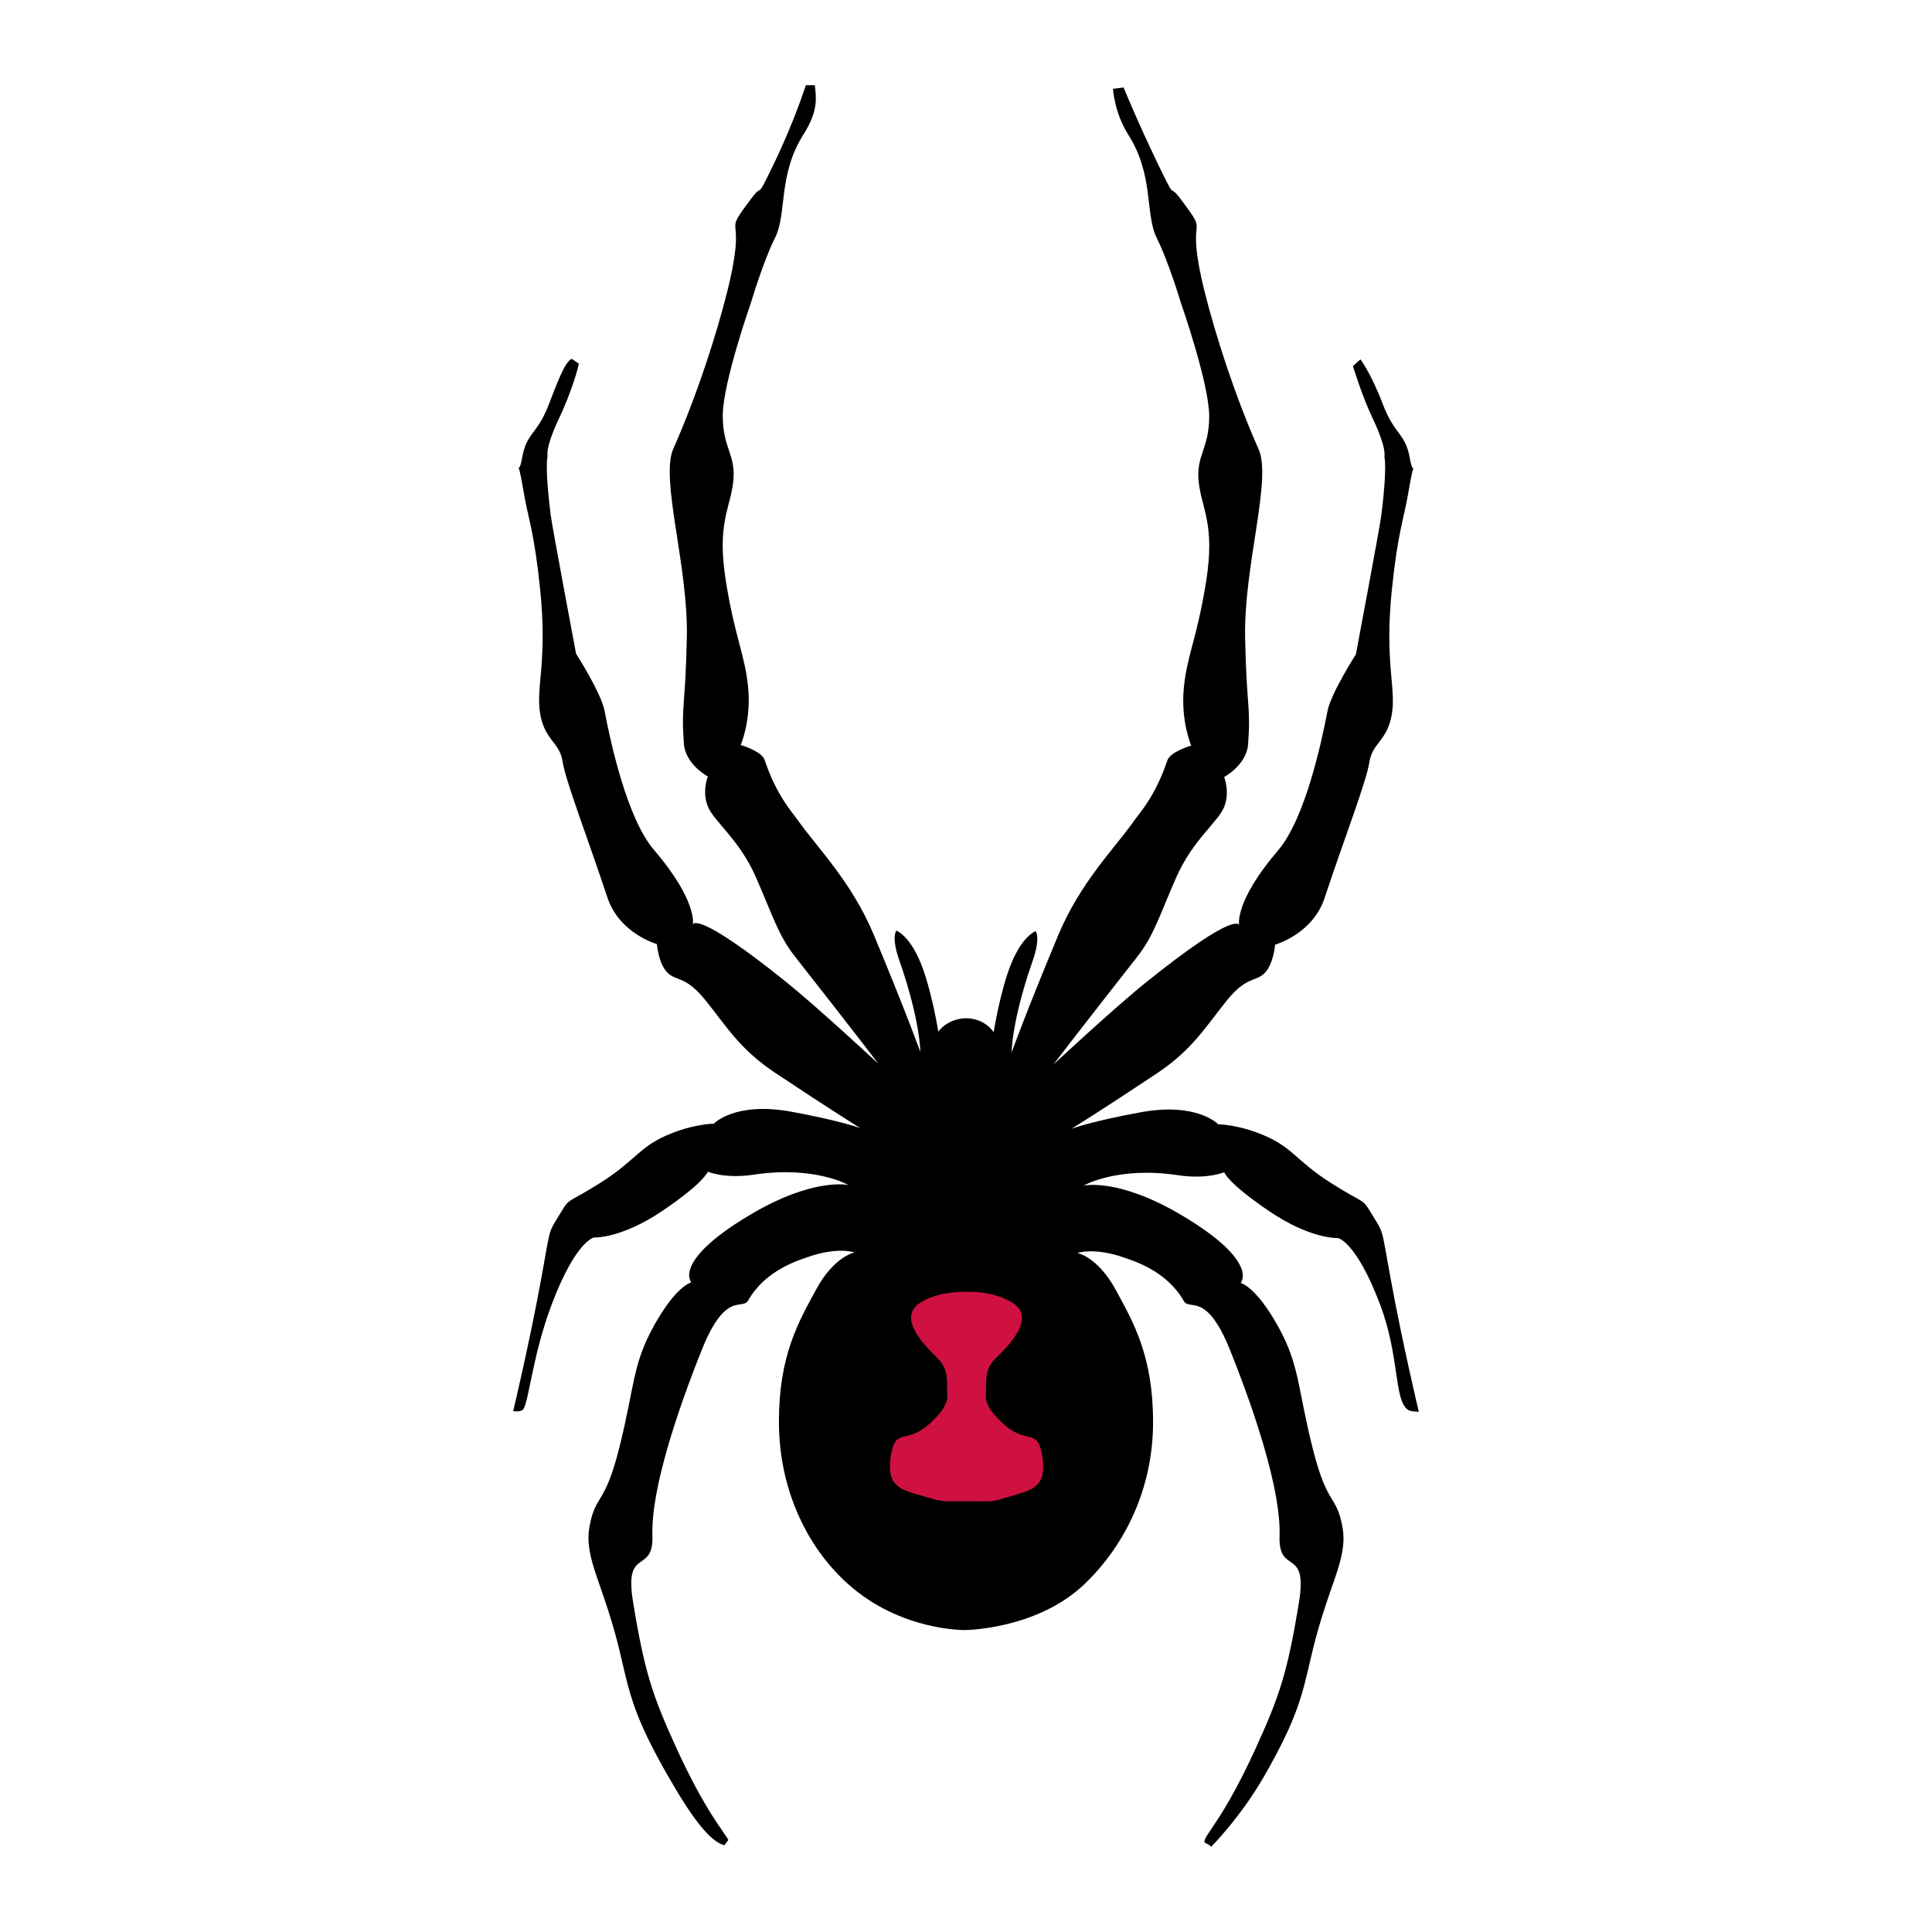 <?xml version="1.0" encoding="utf-8"?>
<!-- Generator: Adobe Illustrator 13.0.0, SVG Export Plug-In . SVG Version: 6.00 Build 14948)  -->
<!DOCTYPE svg PUBLIC "-//W3C//DTD SVG 1.0//EN" "http://www.w3.org/TR/2001/REC-SVG-20010904/DTD/svg10.dtd">
<svg version="1.0" id="Layer_1" xmlns="http://www.w3.org/2000/svg" xmlns:xlink="http://www.w3.org/1999/xlink" x="0px" y="0px"
	 width="192.756px" height="192.756px" viewBox="0 0 192.756 192.756" enable-background="new 0 0 192.756 192.756"
	 xml:space="preserve">
<g>
	<polygon fill-rule="evenodd" clip-rule="evenodd" fill="#FFFFFF" points="0,0 192.756,0 192.756,192.756 0,192.756 0,0 	"/>
	<path fill-rule="evenodd" clip-rule="evenodd" d="M96.289,101.586c2.016-0.01,2.848,1.4,2.848,1.4s0.672-4.256,1.792-6.944
		s2.39-3.137,2.39-3.137s0.545,0.577-0.299,2.987c-2.091,5.975-2.091,9.111-2.091,9.111s1.414-3.934,4.63-11.65
		c2.24-5.376,5.707-8.771,7.616-11.5c0.523-0.747,2.103-2.423,3.286-5.974c0.299-0.896,2.39-1.493,2.39-1.493
		s-1.045-2.39-0.746-5.675c0.298-3.286,1.344-5.078,2.24-10.753c0.896-5.675-0.449-7.169-0.748-9.857
		c-0.298-2.688,1.046-3.286,1.046-6.571s-2.837-11.351-2.837-11.351s-1.195-4.032-2.391-6.422c-1.194-2.39-0.255-6.229-2.837-10.305
		c-1.419-2.24-1.531-4.592-1.531-4.592l1.056-0.131c0,0,1.371,3.379,3.463,7.71c1.909,3.955,0.896,1.643,2.24,3.435
		c3.146,4.195,0.251,0.706,2.389,9.259c1.046,4.182,2.987,10.306,5.377,15.682c1.348,3.031-1.493,11.649-1.345,18.818
		c0.149,7.169,0.578,6.705,0.3,10.604c-0.15,2.091-2.391,3.286-2.391,3.286s0.598,1.494,0,2.987
		c-0.597,1.494-3.136,3.286-4.778,7.02c-1.644,3.733-2.24,5.825-3.884,7.916c-6.096,7.759-8.363,10.753-8.363,10.753
		s6.039-5.627,9.26-8.213c9.11-7.319,9.26-5.676,9.26-5.676s-0.526-2.323,3.883-7.467c2.688-3.137,4.332-10.753,4.929-13.89
		c0.337-1.767,2.838-5.675,2.838-5.675s2.39-12.695,2.538-13.89c0.612-4.889,0.299-5.825,0.299-5.825s0.3-0.747-1.194-3.883
		c-1.046-2.197-1.943-5.161-1.943-5.161l0.749-0.665c0,0,1.045,1.345,2.24,4.48c1.194,3.137,2.24,2.838,2.688,5.377
		c0.447,2.539,0.613-1.141-0.149,3.435c-0.449,2.688-1.046,3.883-1.644,9.708c-0.747,7.286,0.448,9.708,0,12.396
		c-0.447,2.688-1.941,2.838-2.24,4.78c-0.299,1.941-2.345,7.183-4.48,13.59c-1.194,3.584-4.929,4.63-4.929,4.63
		s-0.148,1.942-1.045,2.838s-1.793,0.299-3.734,2.688c-2.171,2.674-3.435,4.93-7.02,7.318c-5.48,3.654-8.513,5.525-8.513,5.525
		s1.867-0.721,6.87-1.643c5.676-1.045,7.767,1.195,7.767,1.195s2.091,0,4.779,1.195c2.688,1.193,3.136,2.539,6.422,4.629
		c3.404,2.166,3.136,1.494,4.032,2.986c1.322,2.203,0.995,1.215,1.941,6.424c1.195,6.57,2.838,13.441,2.838,13.441
		s-0.798,0.006-1.069-0.18c-1.436-0.977-0.805-5.301-2.813-10.574c-2.39-6.273-4.182-6.572-4.182-6.572s-2.688,0.15-6.871-2.688
		c-4.182-2.838-4.48-3.883-4.48-3.883s-1.643,0.746-4.63,0.299c-6.055-0.908-9.408,1.045-9.408,1.045s3.452-0.832,9.856,2.986
		c7.767,4.631,5.825,6.723,5.825,6.723s1.493,0.297,3.733,4.33c2.155,3.879,1.921,6.039,3.436,12.098
		c1.493,5.975,2.389,4.629,2.986,7.916c0.598,3.285-1.475,5.793-3.136,12.992c-0.896,3.883-1.377,6.105-4.63,11.799
		c-2.39,4.182-5.33,7.113-5.33,7.113c-0.373-0.41-0.721-0.295-0.672-0.561c0.145-0.797,1.939-2.314,5.105-9.24
		c2.39-5.229,3.195-7.627,4.332-14.637c0.896-5.525-2.07-2.588-1.942-6.572c0.149-4.629-2.538-12.545-4.929-18.518
		c-2.389-5.975-4.032-3.885-4.629-4.93c-1.729-3.023-4.995-3.988-5.975-4.33c-2.987-1.047-4.63-0.449-4.63-0.449
		s2.016,0.373,3.809,3.658c1.792,3.287,3.734,6.646,3.734,13.219s-2.772,12.26-6.833,16.148c-4.743,4.541-11.902,4.592-11.902,4.592
		s-6.47,0.135-11.761-4.648c-4.17-3.77-6.833-9.576-6.833-16.148c0-6.57,1.942-9.932,3.733-13.217
		c1.792-3.285,3.809-3.66,3.809-3.66s-1.643-0.596-4.63,0.449c-0.979,0.342-4.246,1.307-5.974,4.33
		c-0.598,1.047-2.24-1.045-4.63,4.93s-5.079,13.889-4.929,18.52c0.128,3.982-2.838,1.045-1.941,6.57
		c1.136,7.01,1.941,9.41,4.331,14.637c2.886,6.314,4.771,8.375,5.19,9.186l-0.411,0.521c-1.494-0.41-3.286-2.838-5.676-7.018
		c-3.253-5.695-3.733-7.916-4.63-11.799c-1.661-7.201-3.733-9.709-3.136-12.994c0.598-3.285,1.494-1.941,2.987-7.916
		c1.515-6.059,1.281-8.219,3.435-12.098c2.24-4.031,3.734-4.33,3.734-4.33s-1.941-2.092,5.825-6.721
		c6.405-3.818,9.857-2.988,9.857-2.988s-3.354-1.953-9.41-1.045c-2.987,0.449-4.63-0.299-4.63-0.299s-0.299,1.047-4.48,3.883
		c-4.182,2.838-6.87,2.689-6.87,2.689s-1.792,0.299-4.182,6.57c-2.091,5.49-2.352,10.418-2.999,10.678
		c-0.243,0.098-0.529,0.133-0.884,0.076c0,0,1.643-6.871,2.837-13.441c0.947-5.207,0.62-4.219,1.942-6.422
		c0.896-1.494,0.627-0.82,4.032-2.986c3.286-2.092,3.734-3.436,6.422-4.631c2.688-1.195,4.78-1.195,4.78-1.195
		s2.09-2.24,7.766-1.193c5.002,0.92,6.87,1.643,6.87,1.643s-3.032-1.873-8.513-5.527c-3.584-2.389-4.847-4.645-7.02-7.318
		c-1.941-2.389-2.838-1.791-3.734-2.688c-0.896-0.896-1.045-2.838-1.045-2.838s-3.734-1.045-4.929-4.629
		c-2.136-6.407-4.182-11.649-4.48-13.591c-0.298-1.942-1.793-2.091-2.24-4.779c-0.448-2.688,0.747-5.11,0-12.396
		c-0.598-5.824-1.195-7.019-1.643-9.708c-0.763-4.576-0.597-0.896-0.15-3.435c0.449-2.539,1.495-2.24,2.689-5.376
		c1.195-3.137,1.643-4.107,2.24-4.48l0.716,0.469c0.03,0.24-0.791,3.003-1.911,5.356c-1.495,3.136-1.195,3.883-1.195,3.883
		s-0.312,0.937,0.299,5.825c0.149,1.195,2.539,13.89,2.539,13.89s2.501,3.909,2.838,5.675c0.597,3.136,2.24,10.753,4.928,13.89
		c4.41,5.144,3.883,7.468,3.883,7.468s0.15-1.643,9.26,5.675c3.221,2.586,9.26,8.213,9.26,8.213s-2.268-2.994-8.363-10.752
		c-1.643-2.091-2.24-4.182-3.883-7.916c-1.643-3.734-4.182-5.526-4.779-7.019c-0.597-1.494,0-2.987,0-2.987s-2.24-1.194-2.39-3.286
		c-0.278-3.899,0.149-3.435,0.299-10.604c0.149-7.169-2.691-15.788-1.345-18.818c2.39-5.376,4.332-11.5,5.377-15.682
		c2.138-8.554-0.757-5.064,2.39-9.26c1.344-1.792,0.33,0.521,2.24-3.435c2.091-4.332,3.21-7.878,3.21-7.878h0.896
		c0.112,1.12,0.423,2.455-1.12,4.891c-2.582,4.077-1.643,7.916-2.838,10.305c-1.195,2.39-2.389,6.422-2.389,6.422
		s-2.838,8.065-2.838,11.351c0,3.286,1.344,3.883,1.045,6.572c-0.298,2.688-1.643,4.182-0.747,9.857
		c0.896,5.676,1.941,7.468,2.24,10.753s-0.748,5.675-0.748,5.675s2.092,0.598,2.39,1.494c1.184,3.551,2.763,5.227,3.286,5.974
		c1.91,2.729,5.377,6.124,7.617,11.5c3.215,7.716,4.629,11.649,4.629,11.649s0-3.137-2.09-9.11
		c-0.844-2.411-0.299-2.987-0.299-2.987s1.269,0.448,2.389,3.136s1.793,6.946,1.793,6.946s0.896-1.355,2.912-1.346H96.289
		L96.289,101.586z"/>
	<path fill-rule="evenodd" clip-rule="evenodd" fill="#CE1141" d="M91.883,129.926c-1.941,1.195-0.771,3.256,1.568,5.488
		c1.232,1.178,0.982,2.168,1.064,3.809c0.055,1.121-1.176,2.24-1.513,2.576c-2.463,2.463-3.584,0.504-4.088,3.248
		c-0.514,2.795,0.496,3.447,2.352,3.977c3.137,0.896,2.156,0.756,5.293,0.756c3.136,0,1.904,0.17,5.041-0.727
		c1.856-0.531,2.866-1.182,2.353-3.977c-0.504-2.744-1.625-0.785-4.089-3.248c-0.336-0.336-1.568-1.457-1.512-2.576
		c0.082-1.643-0.169-2.633,1.063-3.809c2.34-2.234,3.51-4.295,1.568-5.49c-1.941-1.193-4.424-1.064-4.424-1.064
		S93.825,128.73,91.883,129.926L91.883,129.926z"/>
</g>
</svg>
